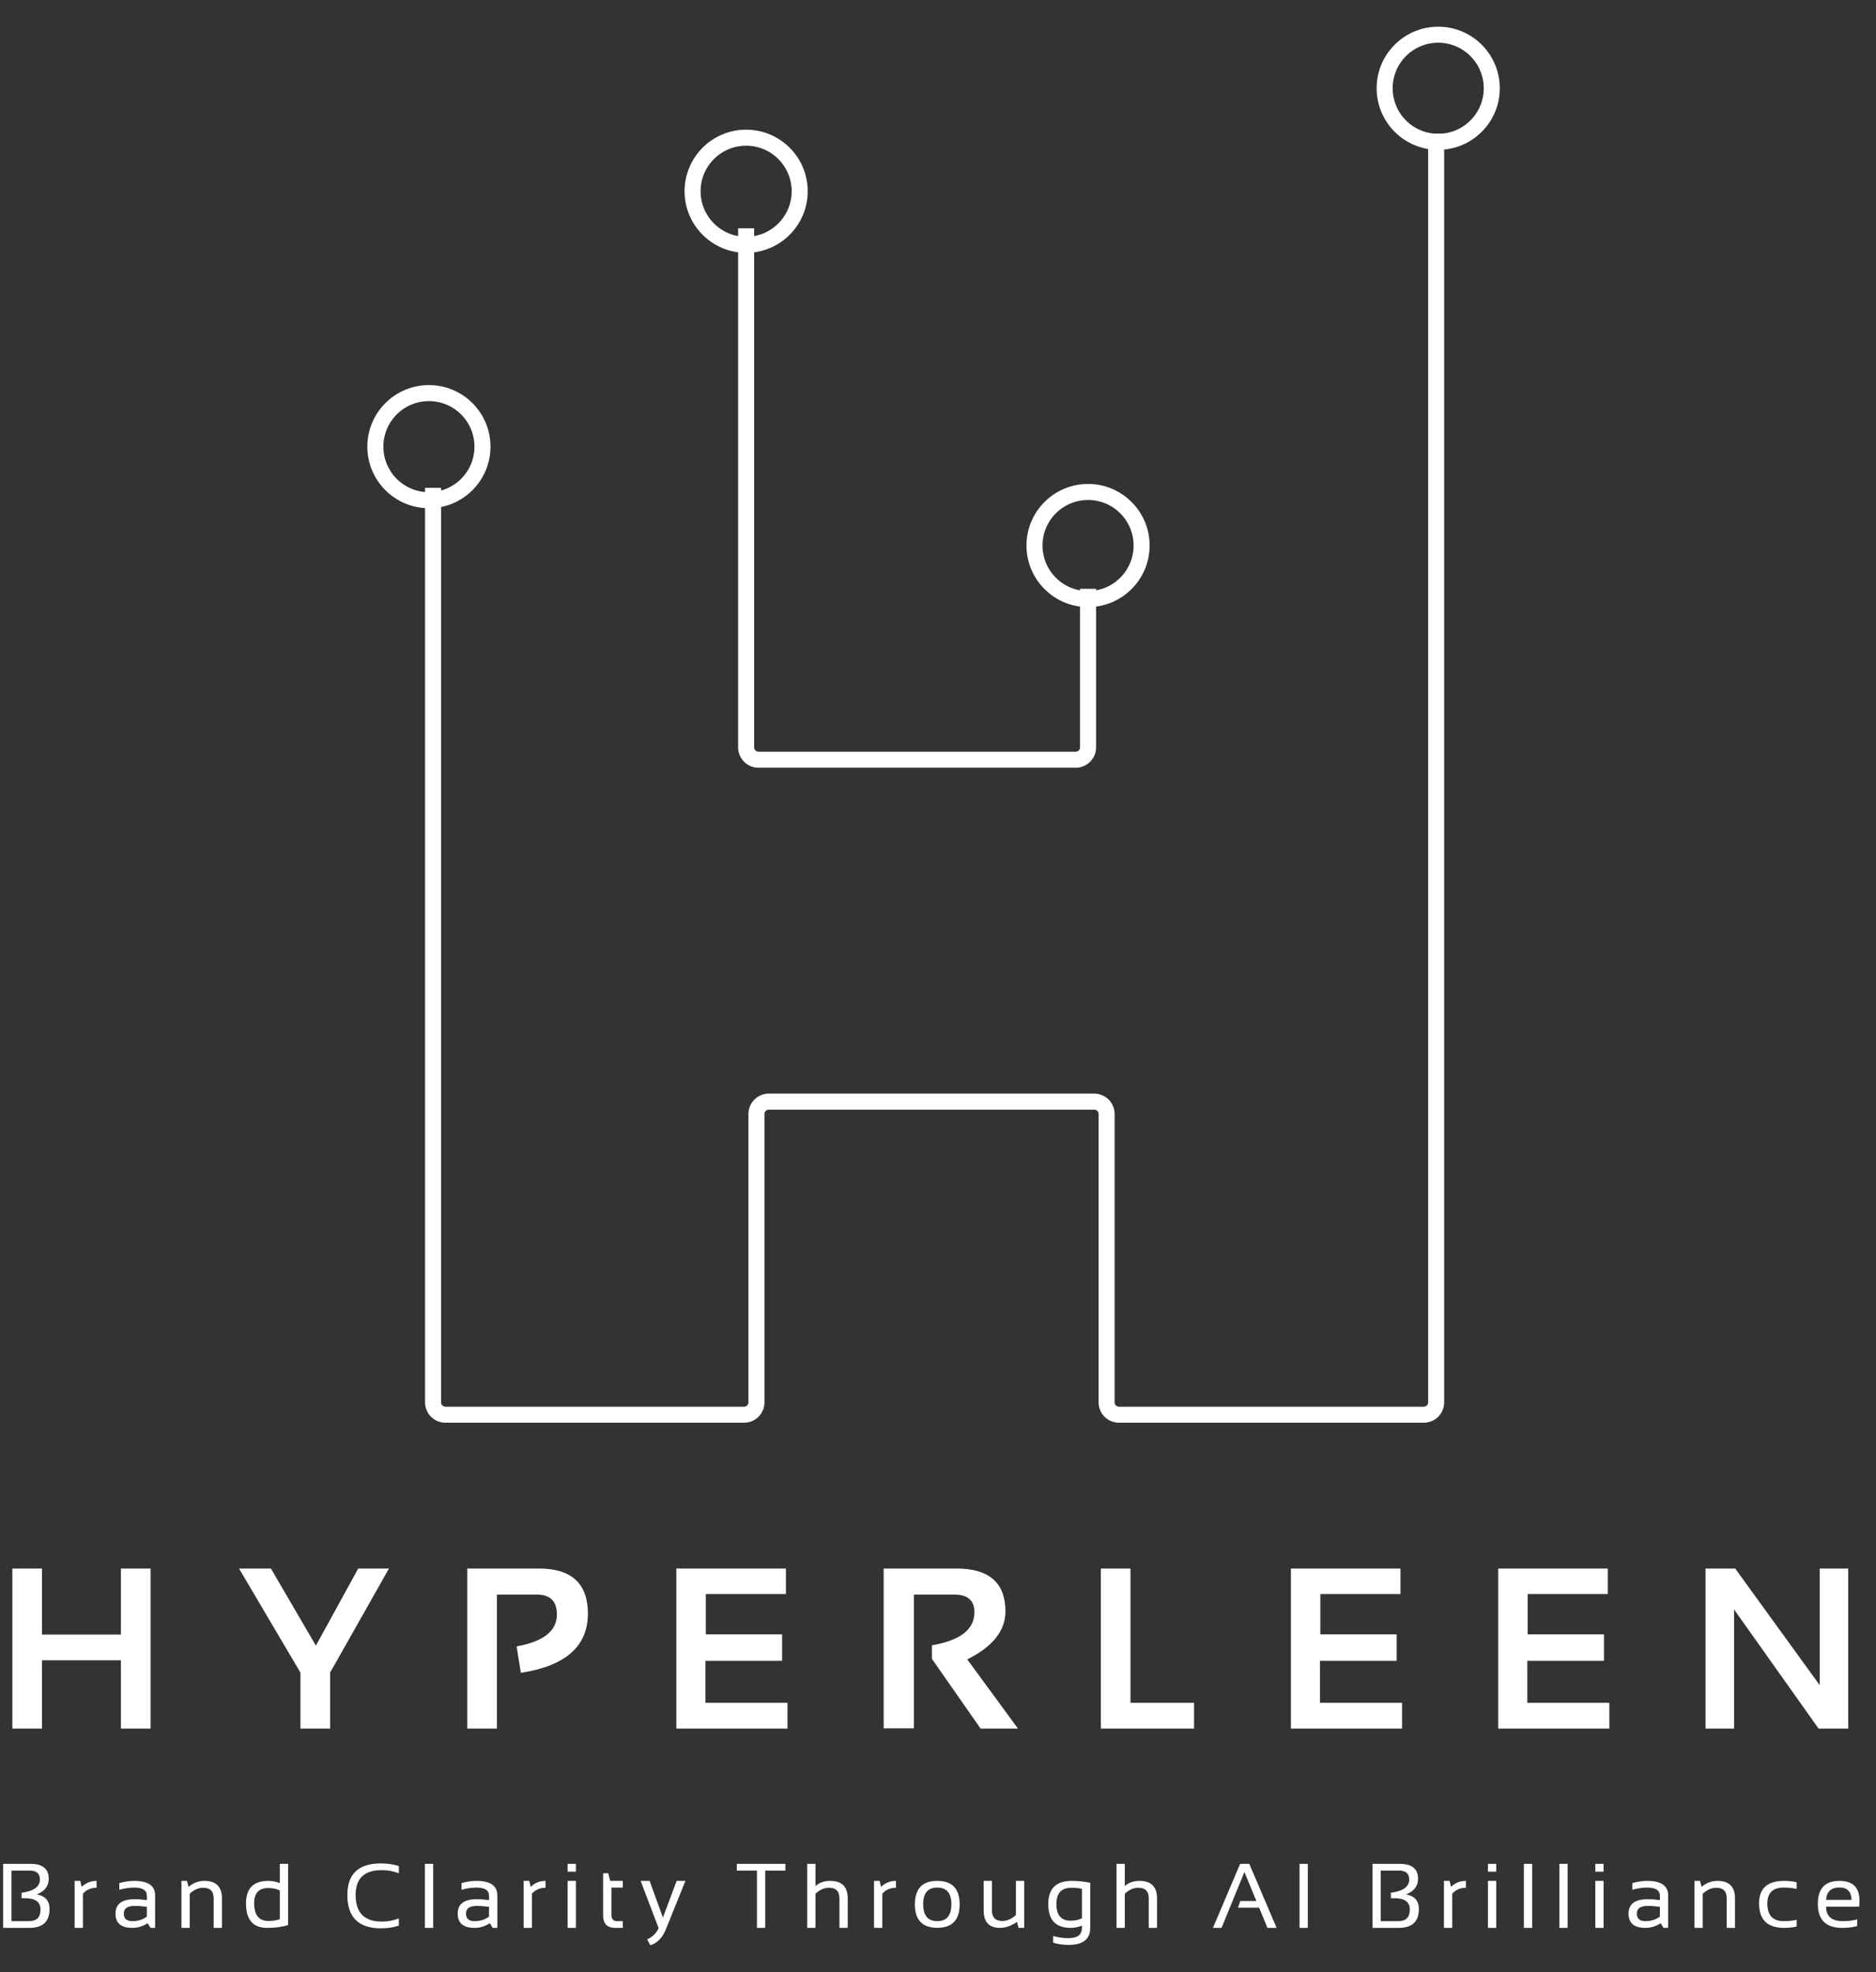 <svg width="117" height="123" viewBox="0 0 117 123" fill="none" xmlns="http://www.w3.org/2000/svg">
<rect x="0" y="0" width="117" height="123" fill="#333333" stroke="none"/>
<path d="M27.009 30.426V87.462C27.009 87.888 27.354 88.233 27.779 88.233H46.406C46.832 88.233 47.177 87.888 47.177 87.462V69.478C47.177 69.052 47.522 68.707 47.948 68.707H68.244C68.67 68.707 69.015 69.052 69.015 69.478V87.462C69.015 87.888 69.36 88.233 69.786 88.233H88.798C89.223 88.233 89.568 87.888 89.568 87.462V8.331" stroke="white" strokeWidth="5.138"/>
<path d="M46.534 14.24V46.612C46.534 47.038 46.879 47.383 47.305 47.383H67.088C67.513 47.383 67.858 47.038 67.858 46.612V36.721" stroke="white" strokeWidth="5.138"/>
<circle cx="26.75" cy="27.857" r="3.34" stroke="white" strokeWidth="2.569"/>
<circle cx="46.534" cy="11.928" r="3.34" stroke="white" strokeWidth="2.569"/>
<circle cx="67.858" cy="34.023" r="3.34" stroke="white" strokeWidth="2.569"/>
<circle cx="89.696" cy="5.505" r="3.34" stroke="white" strokeWidth="2.569"/>
<path d="M0.77 107.808V97.826H2.619V101.945H7.54V97.826H9.39V107.808H7.54V103.55H2.619V107.808H0.77ZM14.906 97.826H16.896L19.702 102.636L22.34 97.826H24.259L20.588 104.318V107.808H18.738V104.318L14.906 97.826ZM29.141 107.808V97.826H33.608C35.646 97.826 36.665 98.764 36.665 100.639C36.665 102.673 35.272 103.904 32.484 104.332L32.219 102.684C33.894 102.382 34.732 101.719 34.732 100.695C34.732 99.867 34.318 99.453 33.489 99.453H30.991V107.808H29.141ZM49.015 97.826V99.418H44.018V101.931H48.778V103.585H43.997V106.202H49.113V107.808H42.182V97.826H49.015ZM55.112 107.794V97.826H59.648C61.687 97.826 62.706 98.718 62.706 100.5C62.706 101.705 61.912 102.703 60.325 103.494L63.487 107.808H61.156L58.12 103.459V102.615C59.888 102.312 60.772 101.626 60.772 100.556C60.772 99.82 60.358 99.453 59.53 99.453H56.996V107.794H55.112ZM70.505 97.826V106.202H74.469V107.808H68.655V97.826H70.505ZM87.343 97.826V99.418H82.345V101.931H87.106V103.585H82.324V106.202H87.441V107.808H80.51V97.826H87.343ZM100.272 97.826V99.418H95.275V101.931H100.035V103.585H95.254V106.202H100.37V107.808H93.439V97.826H100.272ZM106.368 107.808V97.826H108.218L113.488 105.099V97.826H115.268V107.808H113.418L108.148 100.381V107.808H106.368Z" fill="white"/>
<path d="M0.197 120.238V116.246H1.9C2.66 116.246 3.039 116.556 3.039 117.176C3.039 117.63 2.792 117.954 2.297 118.15C2.825 118.249 3.09 118.551 3.09 119.057C3.09 119.845 2.674 120.238 1.842 120.238H0.197ZM1.811 119.819C2.288 119.819 2.526 119.578 2.526 119.094C2.526 118.623 2.207 118.387 1.568 118.387H1.345V118.049C2.108 117.947 2.489 117.672 2.489 117.223C2.489 116.851 2.277 116.665 1.853 116.665H0.714V119.819H1.811ZM4.655 120.238V117.307H5.004L5.096 117.681C5.353 117.431 5.662 117.307 6.023 117.307V117.737C5.673 117.737 5.389 117.86 5.172 118.108V120.238H4.655ZM7.203 119.353C7.203 118.752 7.6 118.451 8.393 118.451C8.648 118.451 8.903 118.47 9.158 118.507V118.231C9.158 117.894 8.894 117.726 8.368 117.726C8.066 117.726 7.757 117.772 7.441 117.865V117.446C7.757 117.353 8.066 117.307 8.368 117.307C9.239 117.307 9.674 117.61 9.674 118.217V120.238H9.384L9.205 119.948C8.913 120.141 8.595 120.238 8.25 120.238C7.552 120.238 7.203 119.943 7.203 119.353ZM8.393 118.87C7.944 118.87 7.72 119.028 7.72 119.345C7.72 119.661 7.897 119.819 8.25 119.819C8.608 119.819 8.91 119.725 9.158 119.535V118.926C8.903 118.889 8.648 118.87 8.393 118.87ZM11.315 120.238V117.307H11.664L11.756 117.681C12.056 117.431 12.385 117.307 12.745 117.307C13.476 117.307 13.842 117.671 13.842 118.398V120.238H13.325V118.39C13.325 117.954 13.108 117.737 12.675 117.737C12.379 117.737 12.098 117.86 11.832 118.108V120.238H11.315ZM17.451 117.904C17.242 117.804 17.004 117.753 16.736 117.753C16.146 117.753 15.851 118.067 15.851 118.694C15.851 119.437 16.146 119.808 16.736 119.808C17.004 119.808 17.242 119.772 17.451 119.699V117.904ZM17.968 120.062C17.612 120.18 17.174 120.238 16.652 120.238C15.78 120.238 15.343 119.73 15.343 118.714C15.343 117.776 15.807 117.307 16.733 117.307C16.987 117.307 17.226 117.353 17.451 117.446V116.246H17.968V120.062ZM24.873 120.099C24.529 120.21 24.157 120.266 23.756 120.266C22.36 120.266 21.663 119.573 21.663 118.186C21.663 116.874 22.36 116.218 23.756 116.218C24.157 116.218 24.529 116.274 24.873 116.385V116.832C24.529 116.702 24.175 116.637 23.812 116.637C22.723 116.637 22.179 117.153 22.179 118.186C22.179 119.294 22.723 119.847 23.812 119.847C24.175 119.847 24.529 119.782 24.873 119.652V120.099ZM27.017 116.246V120.238H26.5V116.246H27.017ZM28.546 119.353C28.546 118.752 28.942 118.451 29.735 118.451C29.99 118.451 30.245 118.47 30.5 118.507V118.231C30.5 117.894 30.237 117.726 29.71 117.726C29.409 117.726 29.099 117.772 28.783 117.865V117.446C29.099 117.353 29.409 117.307 29.71 117.307C30.581 117.307 31.017 117.61 31.017 118.217V120.238H30.726L30.548 119.948C30.255 120.141 29.937 120.238 29.593 120.238C28.895 120.238 28.546 119.943 28.546 119.353ZM29.735 118.87C29.287 118.87 29.062 119.028 29.062 119.345C29.062 119.661 29.239 119.819 29.593 119.819C29.95 119.819 30.253 119.725 30.5 119.535V118.926C30.245 118.889 29.99 118.87 29.735 118.87ZM32.657 120.238V117.307H33.007L33.099 117.681C33.355 117.431 33.664 117.307 34.026 117.307V117.737C33.676 117.737 33.392 117.86 33.174 118.108V120.238H32.657ZM35.918 117.307V120.238H35.401V117.307H35.918ZM35.918 116.246V116.734H35.401V116.246H35.918ZM37.614 116.832H37.938L38.05 117.307H38.843V117.726H38.131V119.409C38.131 119.683 38.249 119.819 38.486 119.819H38.843V120.238H38.351C37.86 120.238 37.614 119.975 37.614 119.448V116.832ZM39.953 117.307H40.514L41.344 119.596L42.201 117.307H42.748L41.531 120.325C41.315 120.857 40.991 121.189 40.559 121.322L40.361 120.956C40.688 120.812 40.927 120.579 41.076 120.255L39.953 117.307ZM48.981 116.246V116.665H47.724V120.238H47.208V116.665H45.952V116.246H48.981ZM50.342 120.238V116.246H50.859V117.625C51.108 117.413 51.413 117.307 51.772 117.307C52.503 117.307 52.869 117.671 52.869 118.398V120.238H52.353V118.39C52.353 117.954 52.136 117.737 51.702 117.737C51.406 117.737 51.125 117.86 50.859 118.108V120.238H50.342ZM54.51 120.238V117.307H54.859L54.951 117.681C55.208 117.431 55.517 117.307 55.878 117.307V117.737C55.528 117.737 55.244 117.86 55.026 118.108V120.238H54.51ZM57.575 118.761C57.575 119.467 57.868 119.819 58.454 119.819C59.041 119.819 59.334 119.467 59.334 118.761C59.334 118.071 59.041 117.726 58.454 117.726C57.868 117.726 57.575 118.071 57.575 118.761ZM57.058 118.773C57.058 117.795 57.523 117.307 58.454 117.307C59.385 117.307 59.85 117.795 59.85 118.773C59.85 119.748 59.385 120.235 58.454 120.235C57.527 120.235 57.062 119.748 57.058 118.773ZM63.875 117.307V120.238H63.521L63.431 119.864C63.076 120.114 62.718 120.238 62.359 120.238C61.685 120.238 61.349 119.874 61.349 119.147V117.307H61.865V119.155C61.865 119.591 62.081 119.808 62.513 119.808C62.809 119.808 63.091 119.685 63.359 119.437V117.307H63.875ZM67.476 117.804C67.299 117.759 67.081 117.737 66.82 117.737C66.196 117.737 65.885 118.075 65.885 118.75C65.885 119.444 66.18 119.792 66.77 119.792C67.038 119.792 67.273 119.741 67.476 119.641V117.804ZM67.993 120.238C67.993 120.946 67.543 121.299 66.644 121.299C66.283 121.299 65.963 121.253 65.684 121.16V120.741C65.968 120.834 66.29 120.88 66.65 120.88C67.201 120.88 67.476 120.666 67.476 120.238V120.099C67.256 120.192 67.02 120.238 66.767 120.238C65.84 120.238 65.377 119.744 65.377 118.756C65.377 117.79 65.865 117.307 66.842 117.307C67.239 117.307 67.622 117.347 67.993 117.427V120.238ZM69.633 120.238V116.246H70.15V117.625C70.399 117.413 70.704 117.307 71.063 117.307C71.794 117.307 72.16 117.671 72.16 118.398V120.238H71.644V118.39C71.644 117.954 71.427 117.737 70.993 117.737C70.697 117.737 70.416 117.86 70.15 118.108V120.238H69.633ZM76.184 120.238H75.648L77.343 116.246H77.915L79.619 120.238H79.046L78.53 118.982H77.209L77.352 118.563H78.357L77.611 116.754L76.184 120.238ZM81.564 116.246V120.238H81.047V116.246H81.564ZM85.597 120.238V116.246H87.3C88.059 116.246 88.439 116.556 88.439 117.176C88.439 117.63 88.191 117.954 87.696 118.15C88.225 118.249 88.489 118.551 88.489 119.057C88.489 119.845 88.073 120.238 87.241 120.238H85.597ZM87.21 119.819C87.687 119.819 87.925 119.578 87.925 119.094C87.925 118.623 87.606 118.387 86.967 118.387H86.744V118.049C87.507 117.947 87.889 117.672 87.889 117.223C87.889 116.851 87.677 116.665 87.252 116.665H86.113V119.819H87.21ZM90.054 120.238V117.307H90.403L90.496 117.681C90.752 117.431 91.061 117.307 91.422 117.307V117.737C91.073 117.737 90.789 117.86 90.571 118.108V120.238H90.054ZM93.315 117.307V120.238H92.798V117.307H93.315ZM93.315 116.246V116.734H92.798V116.246H93.315ZM95.556 116.246V120.238H95.039V116.246H95.556ZM97.769 116.246V120.238H97.252V116.246H97.769ZM100.01 117.307V120.238H99.494V117.307H100.01ZM100.01 116.246V116.734H99.494V116.246H100.01ZM101.567 119.353C101.567 118.752 101.964 118.451 102.757 118.451C103.012 118.451 103.267 118.47 103.522 118.507V118.231C103.522 117.894 103.258 117.726 102.731 117.726C102.43 117.726 102.121 117.772 101.805 117.865V117.446C102.121 117.353 102.43 117.307 102.731 117.307C103.603 117.307 104.038 117.61 104.038 118.217V120.238H103.748L103.569 119.948C103.277 120.141 102.959 120.238 102.614 120.238C101.916 120.238 101.567 119.943 101.567 119.353ZM102.757 118.87C102.308 118.87 102.084 119.028 102.084 119.345C102.084 119.661 102.261 119.819 102.614 119.819C102.972 119.819 103.274 119.725 103.522 119.535V118.926C103.267 118.889 103.012 118.87 102.757 118.87ZM105.679 120.238V117.307H106.028L106.12 117.681C106.42 117.431 106.749 117.307 107.108 117.307C107.84 117.307 108.206 117.671 108.206 118.398V120.238H107.689V118.39C107.689 117.954 107.472 117.737 107.039 117.737C106.743 117.737 106.462 117.86 106.195 118.108V120.238H105.679ZM112.052 120.155C111.81 120.21 111.55 120.238 111.27 120.238C110.228 120.238 109.707 119.731 109.707 118.717C109.707 117.777 110.228 117.307 111.27 117.307C111.55 117.307 111.81 117.335 112.052 117.391V117.809C111.81 117.753 111.54 117.726 111.242 117.726C110.563 117.726 110.223 118.056 110.223 118.717C110.223 119.452 110.563 119.819 111.242 119.819C111.54 119.819 111.81 119.792 112.052 119.736V120.155ZM114.72 117.307C115.554 117.307 115.971 117.719 115.971 118.544C115.971 118.661 115.963 118.786 115.946 118.92H113.888C113.888 119.52 114.238 119.819 114.938 119.819C115.271 119.819 115.567 119.782 115.826 119.708V120.127C115.567 120.201 115.253 120.238 114.882 120.238C113.875 120.238 113.372 119.739 113.372 118.739C113.372 117.784 113.821 117.307 114.72 117.307ZM113.888 118.491H115.474C115.463 117.977 115.212 117.72 114.72 117.72C114.199 117.72 113.922 117.977 113.888 118.491Z" fill="white"/>
</svg>
